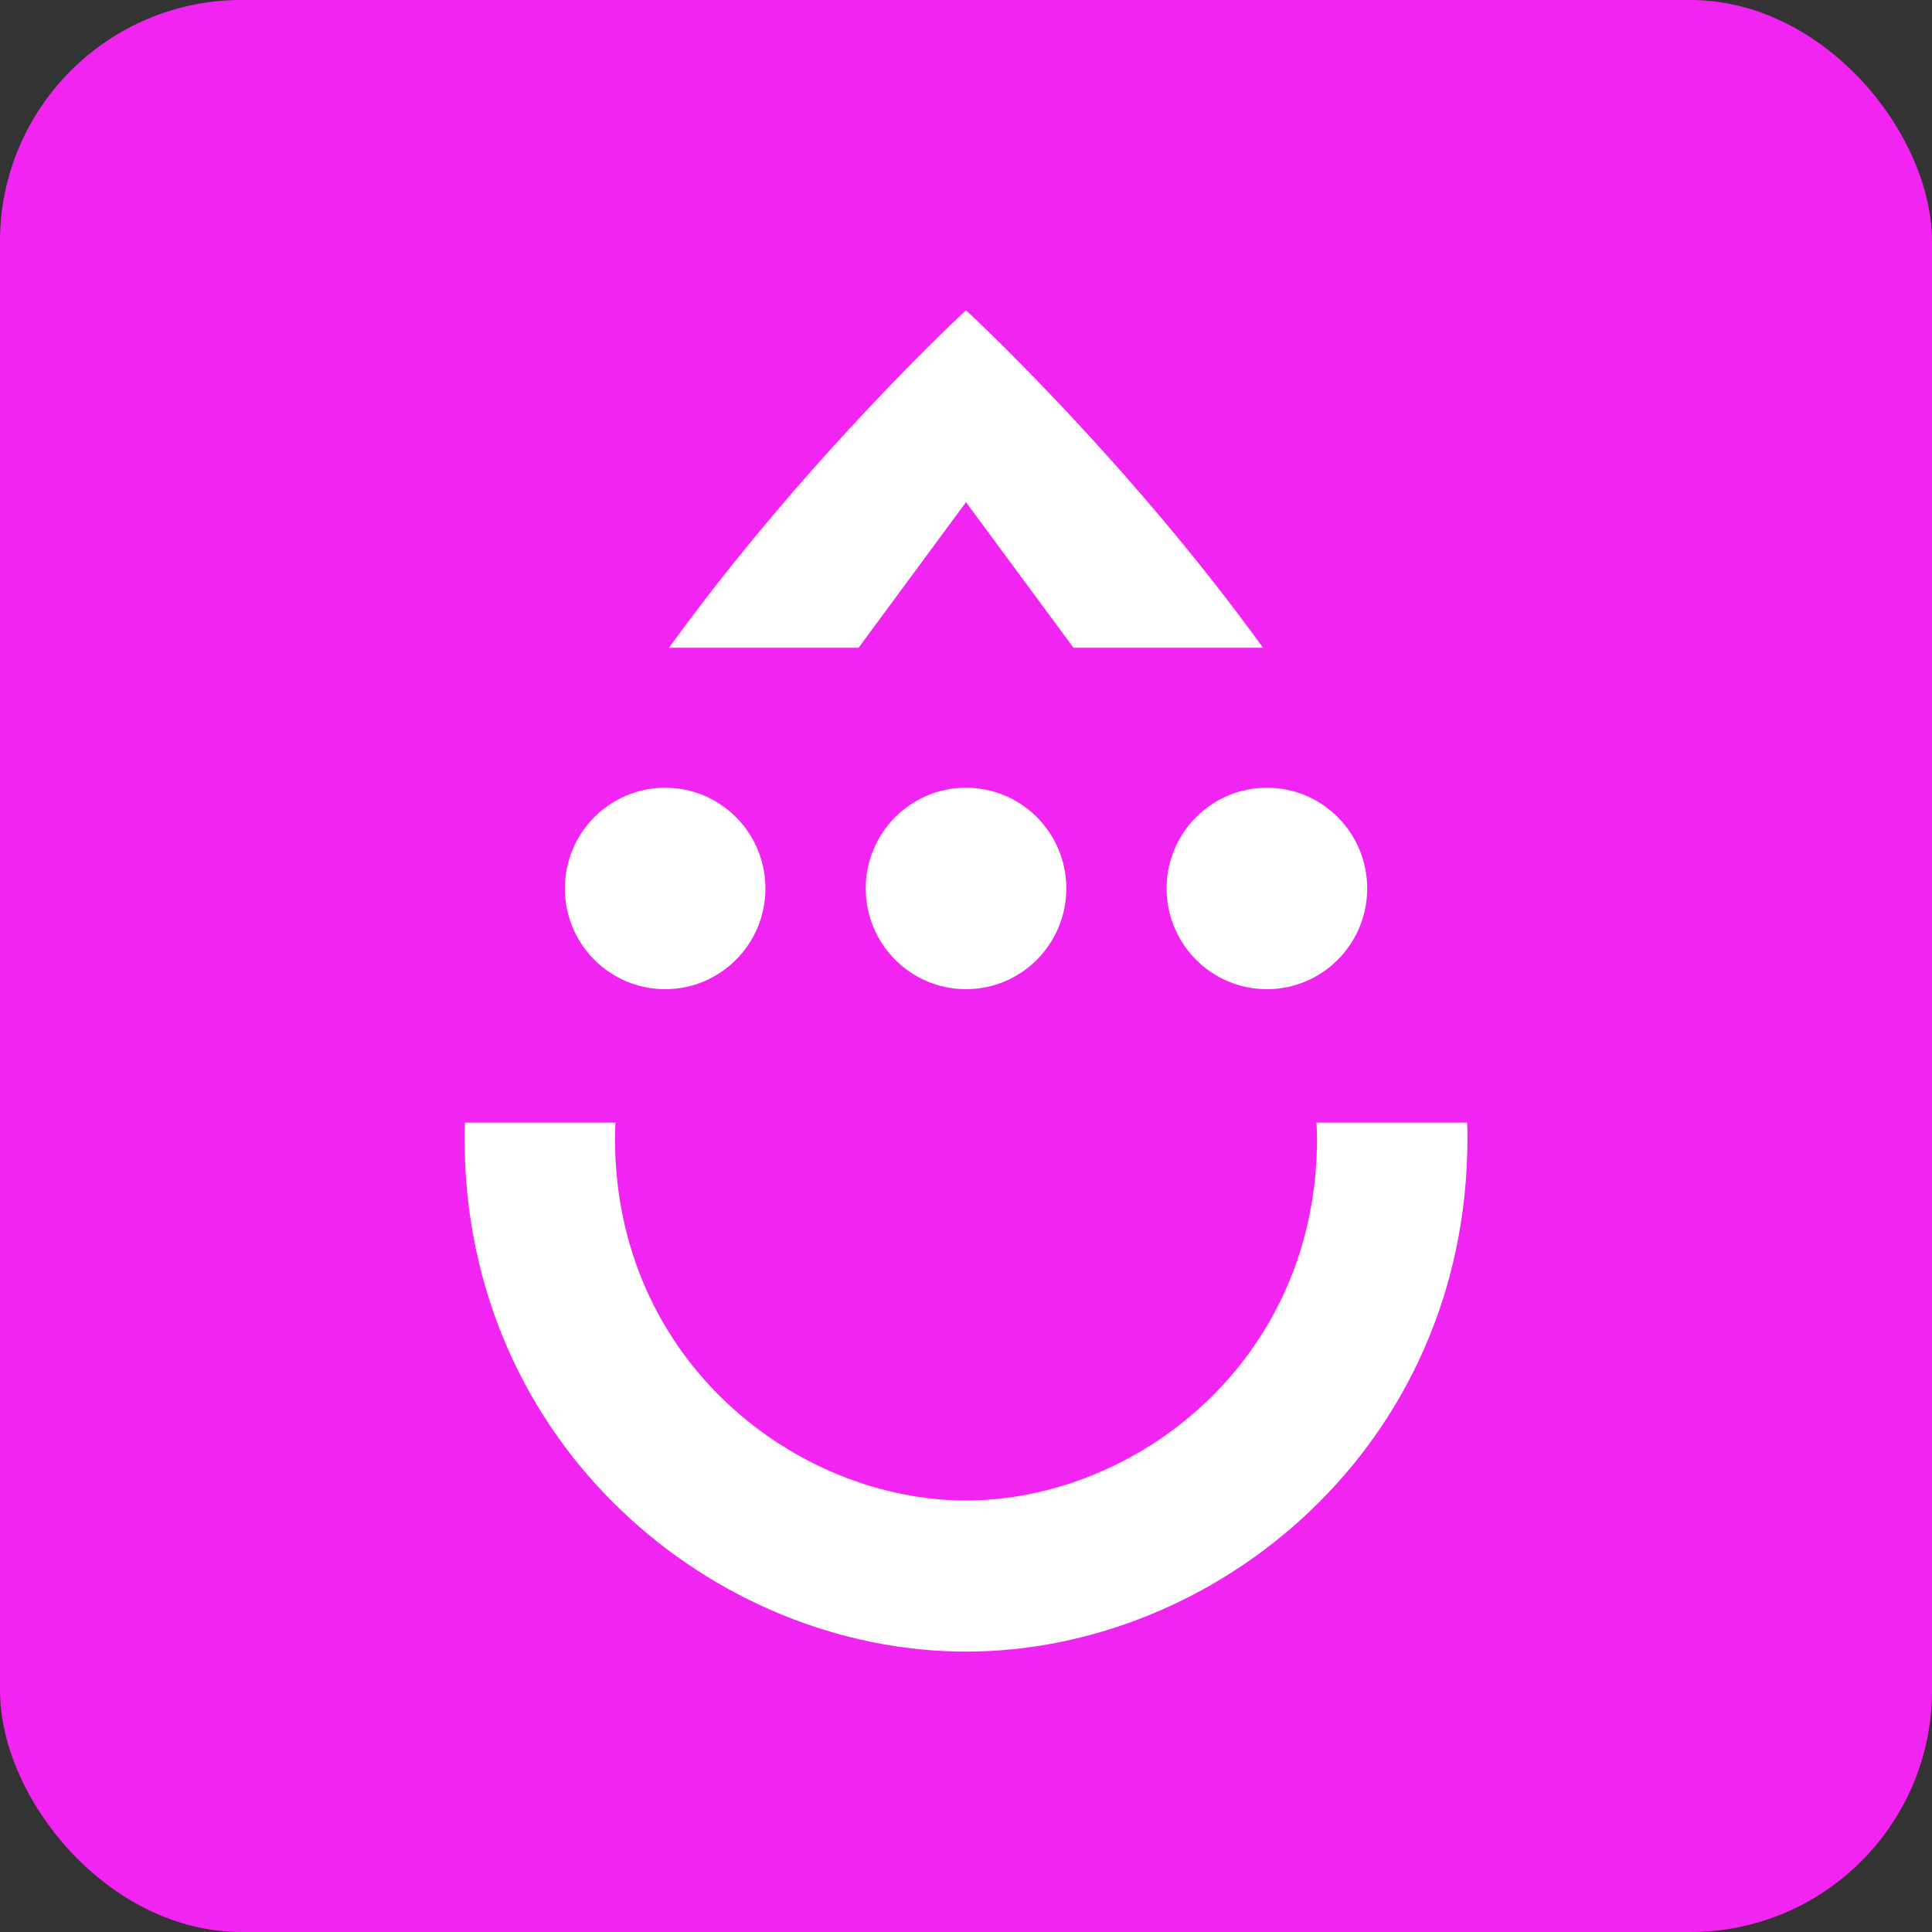 <svg width="64" height="64" viewBox="0 0 64 64" fill="none" xmlns="http://www.w3.org/2000/svg">
<rect x="0" y="0" width="64" height="64" fill="#333333" stroke="none"/>
<rect width="64" height="64" rx="8" fill="#F224F2"/>
<path d="M48.601 37.189H43.611C43.623 37.365 43.628 37.535 43.628 37.703C43.628 45.116 37.591 49.705 32 49.705C26.409 49.705 20.372 45.116 20.372 37.703C20.372 37.535 20.377 37.365 20.389 37.189H15.399C15.392 37.361 15.389 37.533 15.389 37.703C15.389 47.908 23.695 54.711 32 54.711C40.306 54.711 48.611 47.908 48.611 37.703C48.611 37.533 48.608 37.361 48.601 37.189Z" fill="white"/>
<path d="M32 16.635L35.56 21.458H41.841C37.245 15.11 32 10.278 32 10.278C32 10.278 26.756 15.11 22.16 21.458H28.441L32 16.635Z" fill="white"/>
<path d="M35.323 29.431C35.323 31.274 33.835 32.768 32 32.768C30.166 32.768 28.678 31.274 28.678 29.431C28.678 27.588 30.166 26.094 32 26.094C33.835 26.094 35.323 27.588 35.323 29.431Z" fill="white"/>
<path d="M45.29 29.431C45.29 31.274 43.803 32.768 41.968 32.768C40.133 32.768 38.645 31.274 38.645 29.431C38.645 27.588 40.133 26.094 41.968 26.094C43.803 26.094 45.29 27.588 45.29 29.431Z" fill="white"/>
<path d="M25.356 29.431C25.356 31.274 23.869 32.768 22.034 32.768C20.199 32.768 18.712 31.274 18.712 29.431C18.712 27.588 20.199 26.094 22.034 26.094C23.869 26.094 25.356 27.588 25.356 29.431Z" fill="white"/>
</svg>
